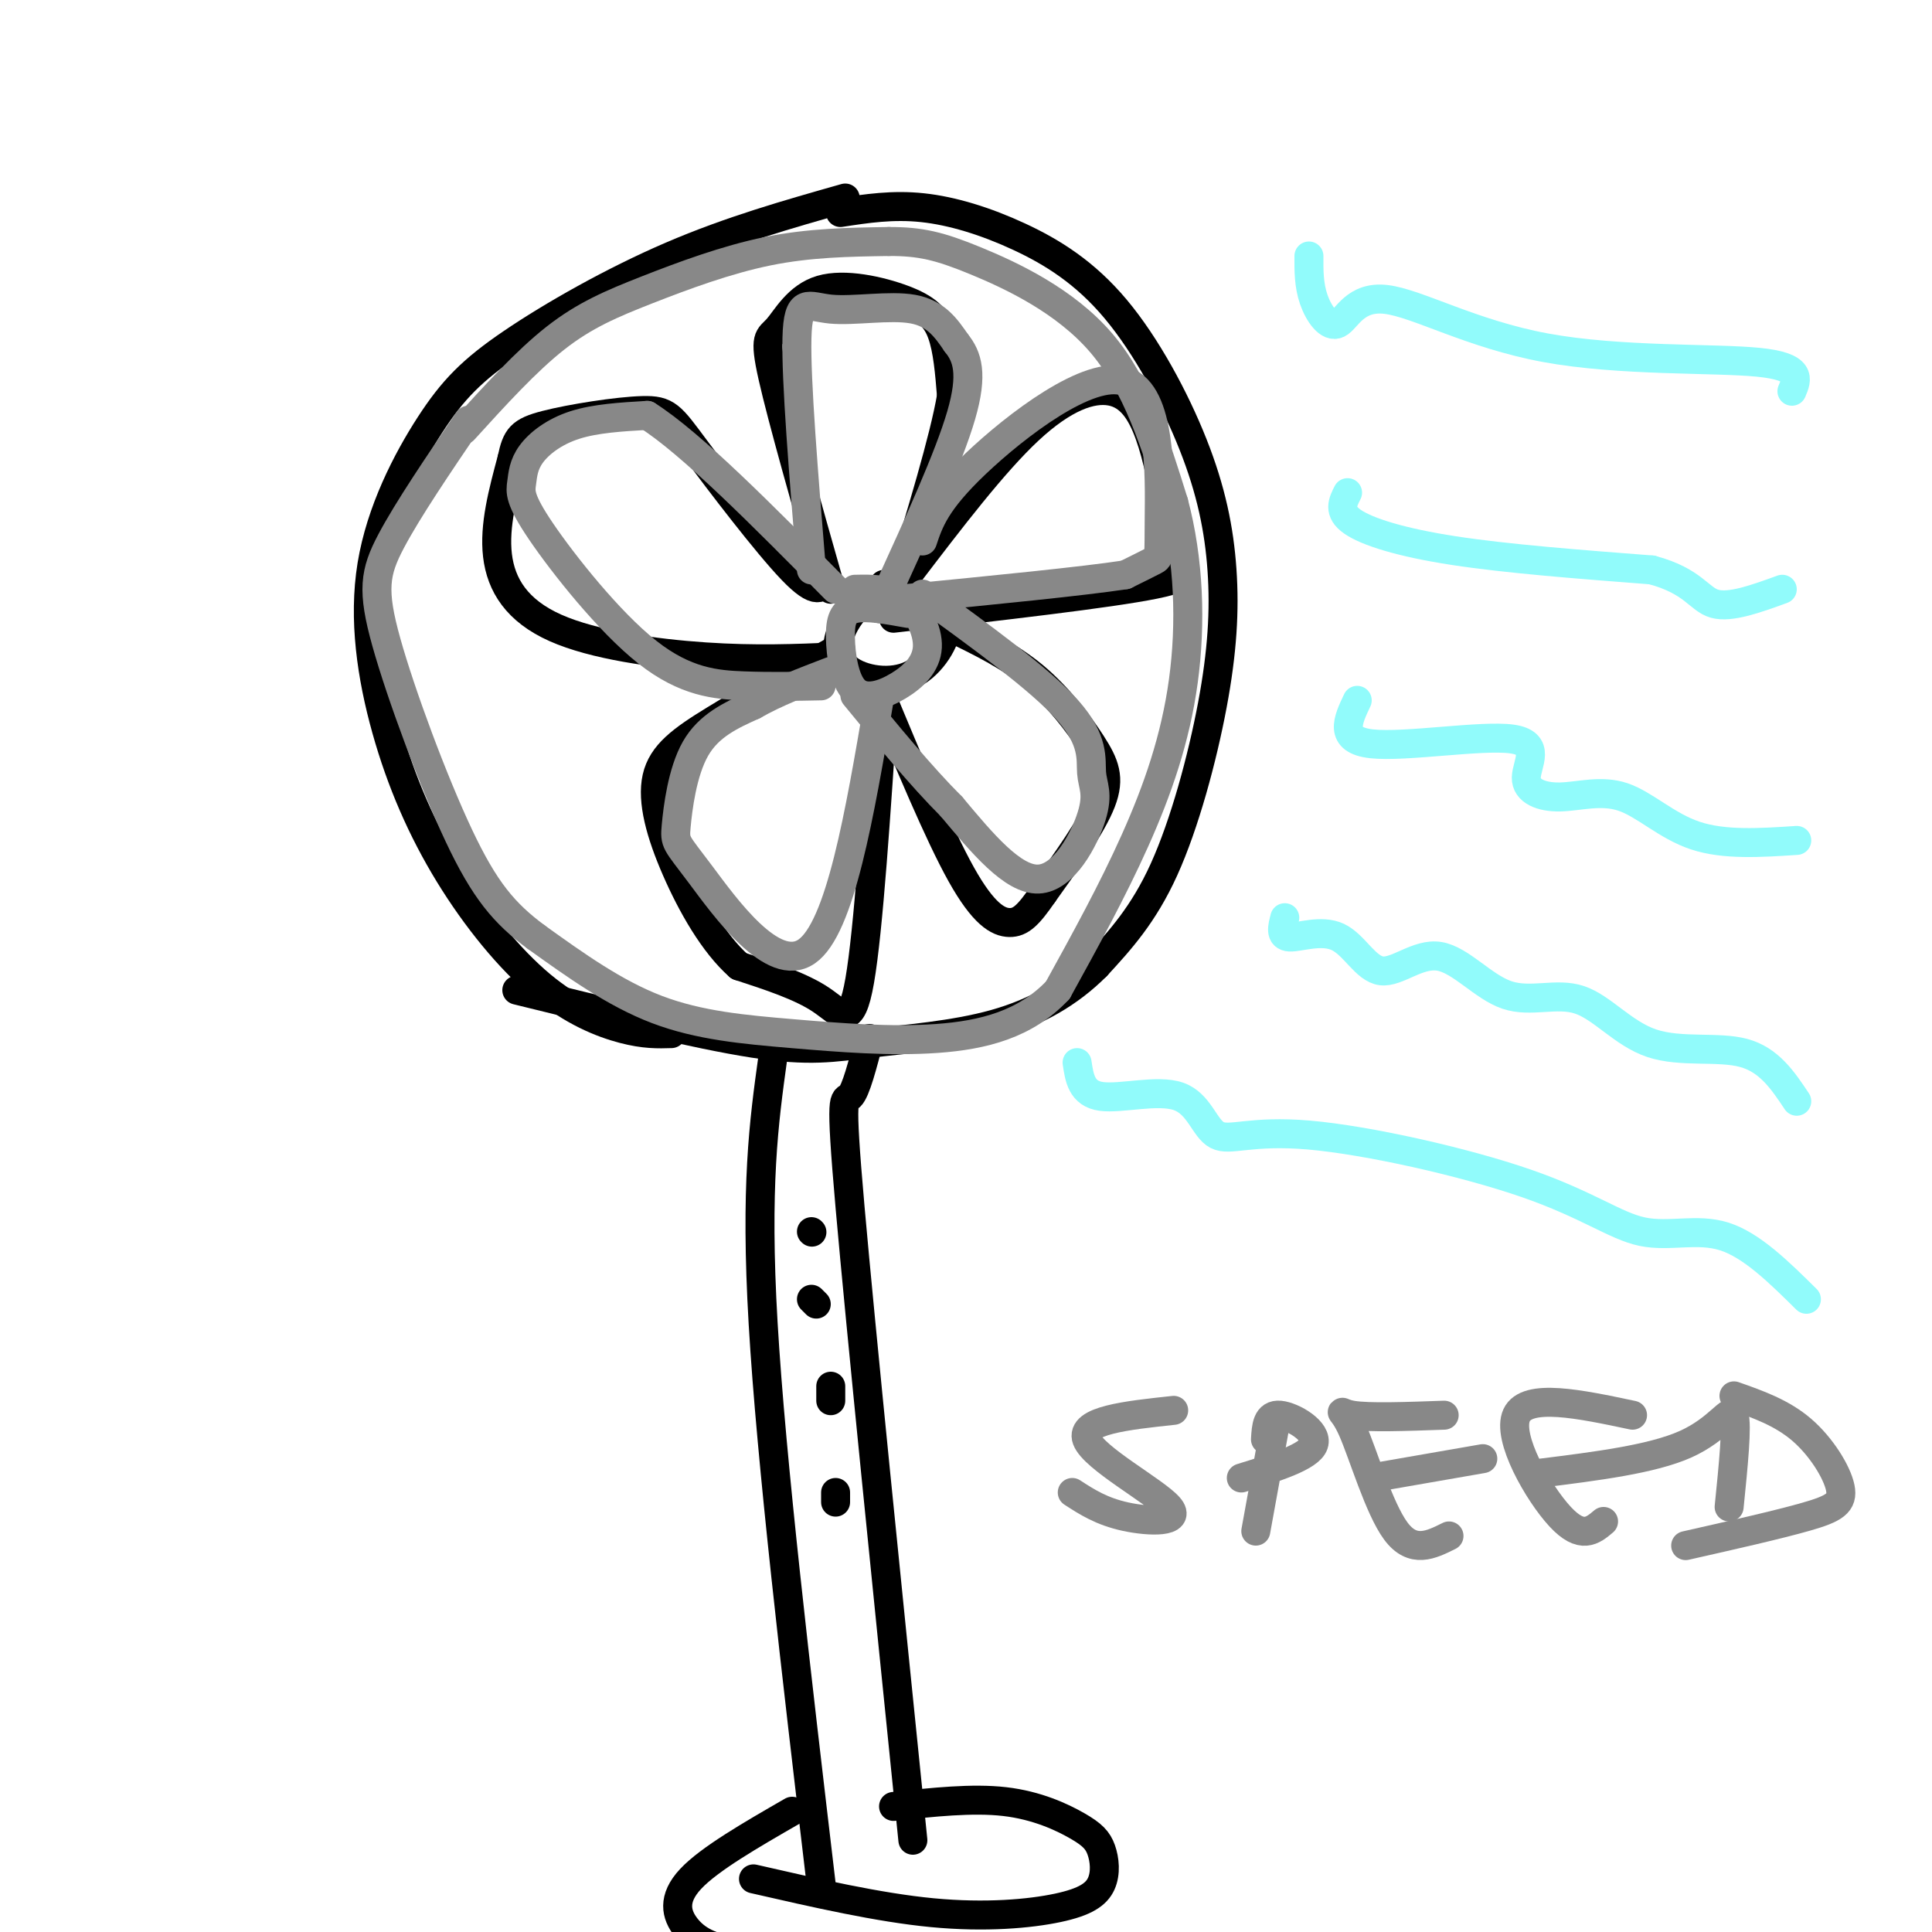 <svg viewBox='0 0 400 400' version='1.1' xmlns='http://www.w3.org/2000/svg' xmlns:xlink='http://www.w3.org/1999/xlink'><g fill='none' stroke='rgb(0,0,0)' stroke-width='6' stroke-linecap='round' stroke-linejoin='round'><path d='M182,126c-0.366,-1.173 -0.732,-2.347 -2,-2c-1.268,0.347 -3.437,2.214 -5,5c-1.563,2.786 -2.518,6.492 0,9c2.518,2.508 8.510,3.816 13,2c4.490,-1.816 7.478,-6.758 8,-10c0.522,-3.242 -1.422,-4.783 -4,-6c-2.578,-1.217 -5.789,-2.108 -9,-3'/><path d='M188,119c8.857,-11.607 17.714,-23.214 25,-30c7.286,-6.786 13.000,-8.750 17,-8c4.000,0.750 6.286,4.214 8,9c1.714,4.786 2.857,10.893 4,17'/><path d='M242,107c0.440,4.452 -0.458,7.083 1,9c1.458,1.917 5.274,3.119 -4,5c-9.274,1.881 -31.637,4.440 -54,7'/><path d='M197,130c5.958,2.887 11.917,5.774 17,10c5.083,4.226 9.292,9.792 12,14c2.708,4.208 3.917,7.060 2,12c-1.917,4.940 -6.958,11.970 -12,19'/><path d='M216,185c-3.048,4.440 -4.667,6.042 -7,6c-2.333,-0.042 -5.381,-1.726 -10,-10c-4.619,-8.274 -10.810,-23.137 -17,-38'/><path d='M183,144c-1.600,24.311 -3.200,48.622 -5,59c-1.800,10.378 -3.800,6.822 -8,4c-4.200,-2.822 -10.600,-4.911 -17,-7'/><path d='M153,200c-5.223,-4.604 -9.781,-12.616 -13,-20c-3.219,-7.384 -5.097,-14.142 -4,-19c1.097,-4.858 5.171,-7.817 12,-12c6.829,-4.183 16.415,-9.592 26,-15'/><path d='M173,136c-8.280,0.351 -16.560,0.702 -27,0c-10.440,-0.702 -23.042,-2.458 -31,-6c-7.958,-3.542 -11.274,-8.869 -12,-15c-0.726,-6.131 1.137,-13.065 3,-20'/><path d='M106,95c0.935,-4.473 1.773,-5.654 7,-7c5.227,-1.346 14.844,-2.856 20,-3c5.156,-0.144 5.850,1.076 11,8c5.150,6.924 14.757,19.550 20,25c5.243,5.450 6.121,3.725 7,2'/><path d='M172,122c-5.034,-17.714 -10.068,-35.427 -12,-44c-1.932,-8.573 -0.764,-8.004 1,-10c1.764,-1.996 4.122,-6.556 9,-8c4.878,-1.444 12.275,0.226 17,2c4.725,1.774 6.779,3.650 8,7c1.221,3.350 1.611,8.175 2,13'/><path d='M197,82c-1.500,8.833 -6.250,24.417 -11,40'/><path d='M174,44c5.410,-0.830 10.820,-1.659 17,-1c6.180,0.659 13.130,2.808 20,6c6.870,3.192 13.660,7.427 20,15c6.340,7.573 12.229,18.482 16,28c3.771,9.518 5.423,17.644 6,26c0.577,8.356 0.078,16.942 -2,28c-2.078,11.058 -5.737,24.588 -10,34c-4.263,9.412 -9.132,14.706 -14,20'/><path d='M227,200c-5.573,5.604 -12.504,9.616 -21,12c-8.496,2.384 -18.557,3.142 -26,4c-7.443,0.858 -12.270,1.817 -24,0c-11.730,-1.817 -30.365,-6.408 -49,-11'/><path d='M175,41c-11.895,3.373 -23.790,6.746 -36,12c-12.210,5.254 -24.734,12.388 -33,18c-8.266,5.612 -12.275,9.703 -17,17c-4.725,7.297 -10.168,17.801 -12,29c-1.832,11.199 -0.055,23.092 3,34c3.055,10.908 7.386,20.831 13,30c5.614,9.169 12.512,17.584 19,23c6.488,5.416 12.568,7.833 17,9c4.432,1.167 7.216,1.083 10,1'/><path d='M180,215c-1.400,5.422 -2.800,10.844 -4,12c-1.200,1.156 -2.200,-1.956 0,23c2.200,24.956 7.600,77.978 13,131'/><path d='M160,219c-1.833,13.250 -3.667,26.500 -2,55c1.667,28.500 6.833,72.250 12,116'/><path d='M185,374c8.165,-0.885 16.330,-1.769 23,-1c6.670,0.769 11.845,3.192 15,5c3.155,1.808 4.290,3.001 5,5c0.710,1.999 0.994,4.804 0,7c-0.994,2.196 -3.268,3.784 -9,5c-5.732,1.216 -14.924,2.062 -26,1c-11.076,-1.062 -24.038,-4.031 -37,-7'/><path d='M164,375c-8.571,4.940 -17.143,9.881 -21,14c-3.857,4.119 -3.000,7.417 -1,10c2.000,2.583 5.143,4.452 11,5c5.857,0.548 14.429,-0.226 23,-1'/><path d='M168,255c0.000,0.000 0.100,0.100 0.1,0.1'/><path d='M168,269c0.000,0.000 1.000,1.000 1,1'/><path d='M172,287c0.000,0.000 0.000,3.000 0,3'/><path d='M173,309c0.000,0.000 0.000,2.000 0,2'/></g>
<g fill='none' stroke='rgb(145,251,251)' stroke-width='6' stroke-linecap='round' stroke-linejoin='round'><path d='M279,102c-1.000,1.956 -2.000,3.911 1,6c3.000,2.089 10.000,4.311 21,6c11.000,1.689 26.000,2.844 41,4'/><path d='M342,118c8.644,2.311 9.756,6.089 13,7c3.244,0.911 8.622,-1.044 14,-3'/><path d='M281,145c-1.960,4.123 -3.920,8.246 3,9c6.920,0.754 22.720,-1.860 29,-1c6.280,0.860 3.039,5.195 3,8c-0.039,2.805 3.124,4.082 7,4c3.876,-0.082 8.467,-1.522 13,0c4.533,1.522 9.010,6.006 15,8c5.990,1.994 13.495,1.497 21,1'/><path d='M271,53c-0.017,3.009 -0.034,6.017 1,9c1.034,2.983 3.120,5.940 5,5c1.880,-0.940 3.556,-5.778 10,-5c6.444,0.778 17.658,7.171 33,10c15.342,2.829 34.812,2.094 44,3c9.188,0.906 8.094,3.453 7,6'/><path d='M266,190c-0.511,1.946 -1.022,3.891 1,4c2.022,0.109 6.576,-1.620 10,0c3.424,1.620 5.716,6.587 9,7c3.284,0.413 7.558,-3.729 12,-3c4.442,0.729 9.052,6.328 14,8c4.948,1.672 10.233,-0.583 15,1c4.767,1.583 9.014,7.003 15,9c5.986,1.997 13.710,0.571 19,2c5.290,1.429 8.145,5.715 11,10'/><path d='M223,220c0.476,3.217 0.951,6.434 5,7c4.049,0.566 11.670,-1.519 16,0c4.330,1.519 5.367,6.642 8,8c2.633,1.358 6.860,-1.051 19,0c12.140,1.051 32.192,5.560 45,10c12.808,4.440 18.371,8.811 24,10c5.629,1.189 11.322,-0.803 17,1c5.678,1.803 11.339,7.402 17,13'/></g>
<g fill='none' stroke='rgb(136,136,136)' stroke-width='6' stroke-linecap='round' stroke-linejoin='round'><path d='M96,89c6.476,-7.125 12.952,-14.250 19,-19c6.048,-4.750 11.667,-7.125 19,-10c7.333,-2.875 16.381,-6.250 25,-8c8.619,-1.750 16.810,-1.875 25,-2'/><path d='M184,50c6.571,-0.024 10.500,0.917 18,4c7.500,3.083 18.571,8.310 26,17c7.429,8.690 11.214,20.845 15,33'/><path d='M243,104c3.179,11.881 3.625,25.083 2,37c-1.625,11.917 -5.321,22.548 -10,33c-4.679,10.452 -10.339,20.726 -16,31'/><path d='M219,205c-6.686,7.089 -15.400,9.313 -25,10c-9.600,0.687 -20.085,-0.161 -30,-1c-9.915,-0.839 -19.262,-1.668 -28,-5c-8.738,-3.332 -16.869,-9.166 -25,-15'/><path d='M111,194c-6.617,-4.907 -10.660,-9.676 -16,-21c-5.340,-11.324 -11.976,-29.203 -15,-40c-3.024,-10.797 -2.435,-14.514 1,-21c3.435,-6.486 9.718,-15.743 16,-25'/><path d='M168,118c-1.607,-19.649 -3.214,-39.298 -3,-48c0.214,-8.702 2.250,-6.458 7,-6c4.750,0.458 12.214,-0.869 17,0c4.786,0.869 6.893,3.935 9,7'/><path d='M198,71c2.289,2.822 3.511,6.378 1,15c-2.511,8.622 -8.756,22.311 -15,36'/><path d='M191,112c1.349,-4.056 2.699,-8.112 11,-16c8.301,-7.888 23.555,-19.609 31,-17c7.445,2.609 7.081,19.549 7,28c-0.081,8.451 0.120,8.415 -1,9c-1.120,0.585 -3.560,1.793 -6,3'/><path d='M233,119c-8.667,1.333 -27.333,3.167 -46,5'/><path d='M191,123c12.172,8.817 24.344,17.633 30,24c5.656,6.367 4.794,10.284 5,13c0.206,2.716 1.478,4.231 0,9c-1.478,4.769 -5.708,12.791 -11,13c-5.292,0.209 -11.646,-7.396 -18,-15'/><path d='M197,167c-6.333,-6.333 -13.167,-14.667 -20,-23'/><path d='M182,145c-4.013,23.600 -8.026,47.199 -15,52c-6.974,4.801 -16.911,-9.198 -22,-16c-5.089,-6.802 -5.332,-6.408 -5,-10c0.332,-3.592 1.238,-11.169 4,-16c2.762,-4.831 7.381,-6.915 12,-9'/><path d='M156,146c4.667,-2.667 10.333,-4.833 16,-7'/><path d='M170,142c-5.132,0.106 -10.263,0.211 -16,0c-5.737,-0.211 -12.079,-0.739 -20,-7c-7.921,-6.261 -17.421,-18.255 -22,-25c-4.579,-6.745 -4.238,-8.241 -4,-10c0.238,-1.759 0.372,-3.781 2,-6c1.628,-2.219 4.751,-4.634 9,-6c4.249,-1.366 9.625,-1.683 15,-2'/><path d='M134,86c9.000,5.667 24.000,20.833 39,36'/><path d='M188,127c-4.277,-0.772 -8.554,-1.544 -11,-1c-2.446,0.544 -3.063,2.405 -3,6c0.063,3.595 0.804,8.925 3,11c2.196,2.075 5.846,0.896 9,-1c3.154,-1.896 5.811,-4.511 6,-8c0.189,-3.489 -2.089,-7.854 -5,-10c-2.911,-2.146 -6.456,-2.073 -10,-2'/><path d='M243,292c-9.732,1.042 -19.464,2.083 -18,6c1.464,3.917 14.125,10.708 17,14c2.875,3.292 -4.036,3.083 -9,2c-4.964,-1.083 -7.982,-3.042 -11,-5'/><path d='M264,295c0.000,0.000 -4.000,22.000 -4,22'/><path d='M262,298c0.156,-2.622 0.311,-5.244 3,-5c2.689,0.244 7.911,3.356 7,6c-0.911,2.644 -7.956,4.822 -15,7'/><path d='M299,293c-7.827,0.280 -15.655,0.560 -19,0c-3.345,-0.560 -2.208,-1.958 0,3c2.208,4.958 5.488,16.274 9,21c3.512,4.726 7.256,2.863 11,1'/><path d='M284,306c0.000,0.000 23.000,-4.000 23,-4'/><path d='M338,293c-10.933,-2.311 -21.867,-4.622 -24,0c-2.133,4.622 4.533,16.178 9,21c4.467,4.822 6.733,2.911 9,1'/><path d='M319,305c11.533,-1.444 23.067,-2.889 30,-6c6.933,-3.111 9.267,-7.889 10,-6c0.733,1.889 -0.133,10.444 -1,19'/><path d='M359,289c4.952,1.744 9.905,3.488 14,7c4.095,3.512 7.333,8.792 8,12c0.667,3.208 -1.238,4.345 -7,6c-5.762,1.655 -15.381,3.827 -25,6'/></g>
</svg>